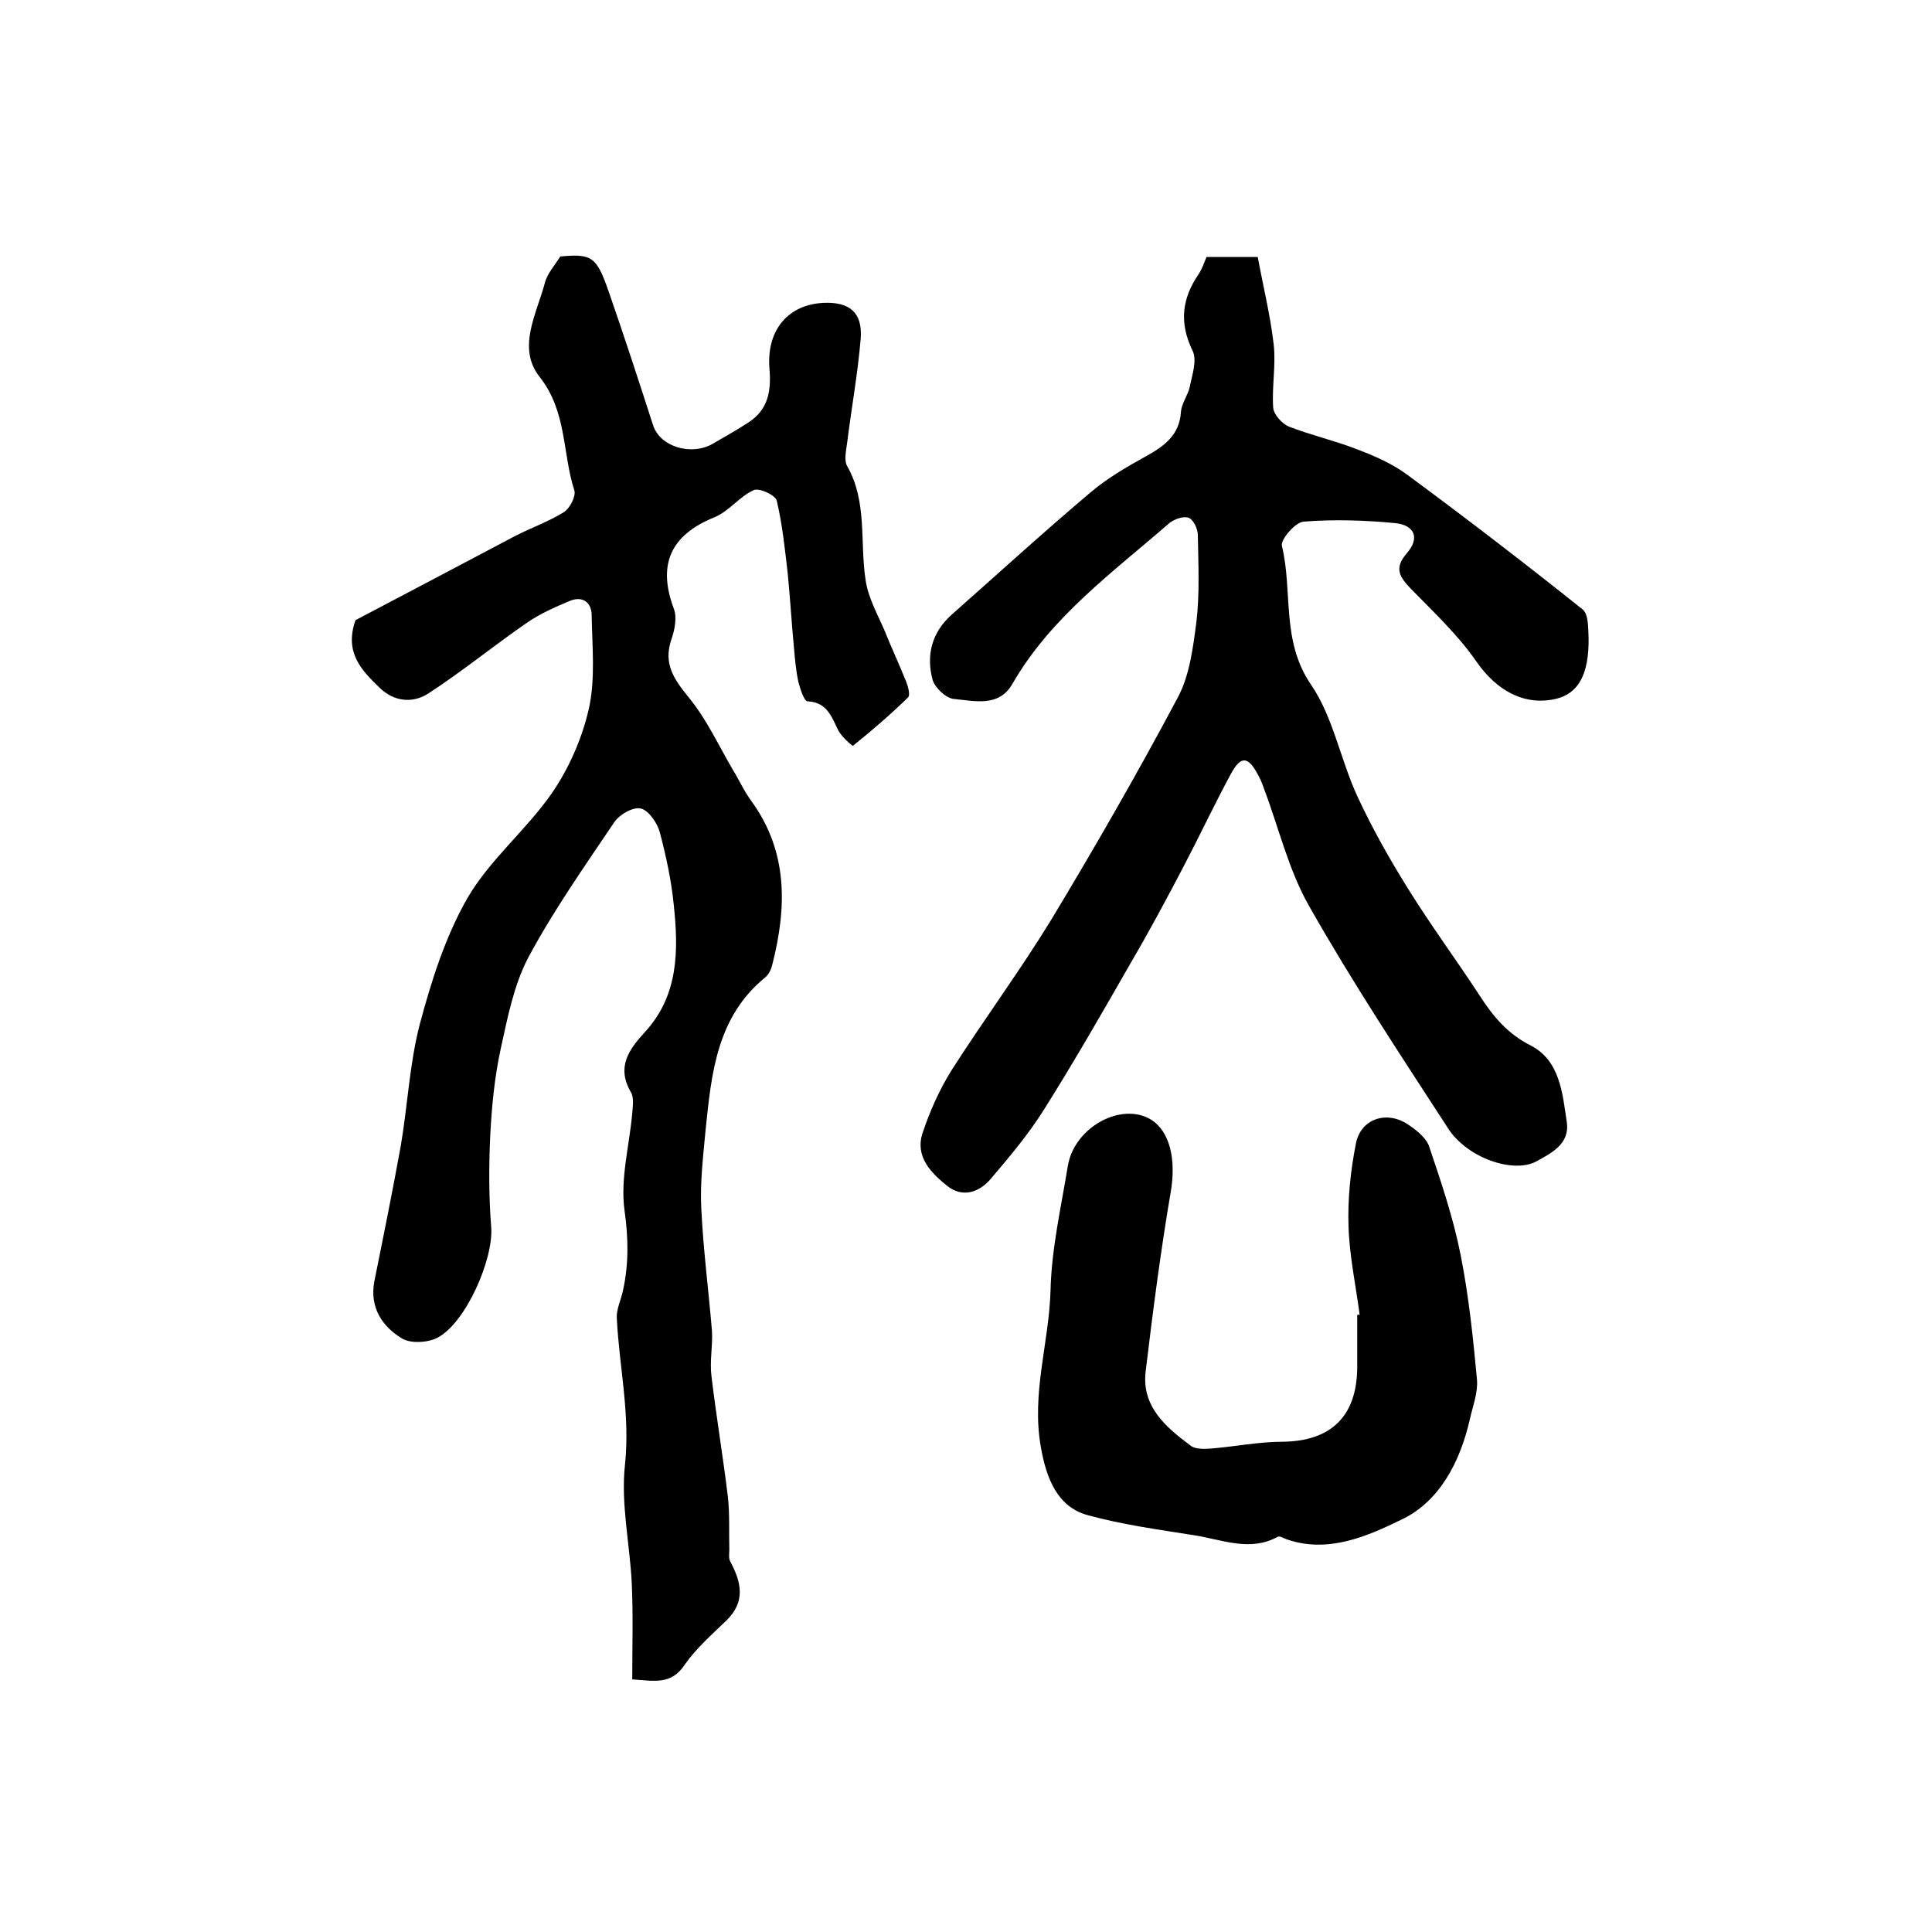 <?xml version="1.0" encoding="utf-8"?>
<!-- Generator: Adobe Illustrator 22.0.0, SVG Export Plug-In . SVG Version: 6.00 Build 0)  -->
<svg version="1.1" id="图层_1" xmlns="http://www.w3.org/2000/svg" xmlns:xlink="http://www.w3.org/1999/xlink" x="0px" y="0px"
	 viewBox="0 0 400 400" style="enable-background:new 0 0 400 400;" xml:space="preserve">
<style type="text/css">
	.st0{fill:#FFFFFF;}
</style>
<g>
	
	<path d="M130.9,347.7c0-6.7,0.2-13.3-0.1-19.9c-0.4-8.2-2.3-16.5-1.4-24.6c1.1-10.4-1.2-20.2-1.7-30.3c-0.1-1.9,0.9-3.8,1.3-5.8
		c1.2-5.5,1.1-10.8,0.3-16.5c-0.9-6.5,1-13.4,1.6-20.1c0.1-1.5,0.4-3.3-0.3-4.4c-3-5.2-0.4-8.8,2.9-12.4c7-7.6,7-16.9,6-26.3
		c-0.5-5.1-1.6-10.2-2.9-15.1c-0.5-1.9-2.3-4.5-3.9-4.9c-1.6-0.4-4.4,1.2-5.5,2.8c-6.2,9.2-12.6,18.3-17.8,28
		c-3,5.7-4.3,12.4-5.7,18.8c-1.3,5.9-1.9,12.1-2.2,18.1c-0.3,6.3-0.3,12.7,0.2,19c0.5,6.6-5.3,19.9-11.2,22.9c-2,1-5.5,1.2-7.3,0.1
		c-4.1-2.5-6.7-6.4-5.7-11.8c1.9-9.4,3.8-18.8,5.5-28.2c1.4-8.3,1.8-16.9,3.9-25c2.4-9,5.3-18.2,9.9-26.2c4.6-7.9,12.1-14,17.4-21.6
		c3.6-5.2,6.3-11.4,7.7-17.5c1.4-6.2,0.7-12.9,0.6-19.4c0-2.6-1.8-4.1-4.5-3c-3.1,1.3-6.3,2.7-9,4.6c-6.8,4.7-13.3,10-20.2,14.5
		c-3.3,2.2-7.2,1.8-10.2-1.1c-3.6-3.5-7.4-7.2-5-14c10.5-5.5,21.8-11.5,33-17.4c3.3-1.7,7-3,10.2-5c1.2-0.8,2.5-3.3,2.1-4.5
		c-2.5-7.8-1.5-16.3-7.2-23.5c-4.7-6-0.6-13,1.1-19.4c0.5-2,2.1-3.7,3.2-5.5c6.5-0.6,7.5,0,10,7.2c3.2,9.2,6.2,18.4,9.2,27.7
		c1.4,4.5,8,6.5,12.5,3.8c2.4-1.4,4.9-2.8,7.2-4.3c4.2-2.7,4.8-6.6,4.4-11.3c-0.6-8,4-13.2,11.3-13.5c5.3-0.2,8,2,7.6,7.4
		c-0.6,7.2-1.9,14.3-2.8,21.5c-0.2,1.6-0.7,3.7,0,4.9c4.2,7.4,2.6,15.7,3.8,23.5c0.5,3.7,2.5,7.2,4,10.7c1.4,3.5,3,6.9,4.4,10.4
		c0.4,1,0.9,2.8,0.4,3.3c-3.6,3.5-7.4,6.8-11.4,10c-0.1,0.1-2.3-1.8-3-3.1c-1.4-2.8-2.3-5.9-6.4-6.1c-0.7,0-1.5-2.5-1.9-4
		c-0.5-2.3-0.7-4.6-0.9-6.9c-0.5-5.2-0.8-10.3-1.3-15.5c-0.6-5.1-1.1-10.2-2.3-15.2c-0.3-1.1-3.7-2.7-4.8-2.1
		c-2.9,1.3-5.1,4.4-8.1,5.6c-9.1,3.7-11.8,9.8-8.4,18.9c0.7,1.8,0.2,4.4-0.5,6.4c-1.7,5,0.5,8.2,3.6,12c3.7,4.5,6.2,10,9.2,15.1
		c1.3,2.1,2.3,4.4,3.8,6.4c7.6,10.5,7.3,22,4.3,33.8c-0.2,0.9-0.7,2-1.4,2.6c-10.1,8.2-11.2,19.9-12.4,31.5
		c-0.5,5.5-1.2,11-0.9,16.5c0.4,8.4,1.5,16.8,2.2,25.2c0.2,3.1-0.5,6.3-0.1,9.4c1,8.4,2.4,16.7,3.4,25c0.4,3.6,0.2,7.3,0.3,10.9
		c0,0.8-0.2,1.8,0.2,2.5c2.3,4.3,3.2,8.3-0.8,12.2c-3,2.9-6.2,5.7-8.6,9.1C139,348.9,135.5,348,130.9,347.7z"/>
	<path d="M249.8,53.2c3.3,0,6.4,0,10.6,0c1.1,6,2.6,12,3.3,18.1c0.5,4.3-0.4,8.7-0.1,13.1c0.1,1.4,1.8,3.3,3.2,3.9
		c4.6,1.8,9.5,2.9,14.1,4.7c3.7,1.4,7.4,3,10.6,5.4c12.2,9,24.3,18.3,36.2,27.8c1.2,1,1.1,3.9,1.2,5.9c0.1,7.5-2.1,11.5-6.8,12.6
		c-6.6,1.5-12.3-1.8-16.4-7.7c-3.8-5.5-8.8-10.2-13.5-15c-2.4-2.5-3.7-4.3-0.9-7.5c2.7-3.1,1.6-5.8-2.5-6.2
		c-6.3-0.6-12.7-0.8-18.9-0.3c-1.7,0.1-4.8,3.7-4.5,5c2.3,9.5-0.2,19.6,6,28.7c4.6,6.7,6.1,15.5,9.6,23.1c3,6.5,6.6,12.9,10.4,19
		c4.7,7.6,10.1,14.9,15,22.4c2.7,4.2,5.7,7.8,10.4,10.2c6.2,3.1,6.7,10,7.6,16c0.6,4.4-3.1,6.3-6.4,8.1c-4.8,2.5-14.3-0.8-18.2-6.9
		c-9.8-15.1-19.8-30.2-28.7-45.9c-4.3-7.5-6.3-16.2-9.4-24.4c-0.3-0.9-0.7-1.9-1.2-2.8c-2.1-4-3.6-4.1-5.7-0.2
		c-3.4,6.3-6.4,12.7-9.7,19c-3.5,6.7-7.1,13.4-10.9,19.9c-5.9,10.3-11.8,20.6-18.1,30.6c-3.2,5.1-7.1,9.7-11,14.3
		c-2.4,2.8-5.8,3.9-8.9,1.5c-3.4-2.7-6.8-6.1-5.2-11c1.5-4.5,3.5-9,6-13c6.7-10.5,14.1-20.5,20.6-31.1c9.1-15.1,17.9-30.4,26.2-46
		c2.5-4.6,3.2-10.4,3.9-15.7c0.7-5.9,0.4-12,0.3-18c0-1.3-0.9-3.2-1.9-3.6c-1.1-0.4-3,0.3-4,1.1c-11.7,10.2-24.5,19.4-32.5,33.3
		c-2.8,4.9-7.9,3.5-12.2,3.1c-1.6-0.2-3.8-2.3-4.3-3.9c-1.4-5.1-0.2-9.9,4-13.6c9.5-8.4,18.8-16.9,28.5-25.1c3.5-3,7.6-5.4,11.6-7.6
		c3.8-2.1,7-4.4,7.3-9.2c0.1-1.7,1.4-3.4,1.8-5.1c0.5-2.5,1.6-5.6,0.6-7.6c-2.8-5.8-2.2-10.8,1.3-15.9
		C248.9,55.6,249.3,54.4,249.8,53.2z"/>
	<path d="M281.5,272.2c-0.8-6.1-2.1-12.1-2.3-18.2c-0.2-5.7,0.4-11.5,1.5-17.1c0.9-5.2,6.3-7.1,10.8-4.1c1.8,1.2,3.8,2.8,4.4,4.6
		c2.5,7.4,5,14.8,6.5,22.4c1.7,8.5,2.6,17.3,3.4,25.9c0.2,2.7-0.9,5.5-1.5,8.2c-2,8.8-6.3,17-14.1,20.7c-7,3.4-15.2,7.1-23.8,4.1
		c-0.6-0.2-1.5-0.8-1.9-0.5c-5.7,3.1-11.4,0.6-17-0.3c-7.5-1.2-15-2.2-22.3-4.2c-6.3-1.7-8.6-7.7-9.7-14.1c-2-11.1,1.7-21.6,2-32.4
		c0.2-8.7,2.2-17.3,3.6-25.9c1.4-8,11.1-13.2,17.2-9.5c4,2.5,5.2,8.4,4.1,14.9c-2.1,12.3-3.7,24.7-5.2,37.2
		c-0.9,7.3,4.2,11.6,9.3,15.4c1,0.8,2.9,0.7,4.3,0.6c4.9-0.4,9.8-1.4,14.7-1.4c10-0.1,15.4-5.2,15.5-15.3c0-3.7,0-7.3,0-11
		C281.2,272.2,281.4,272.2,281.5,272.2z"/>
</g>
</svg>
